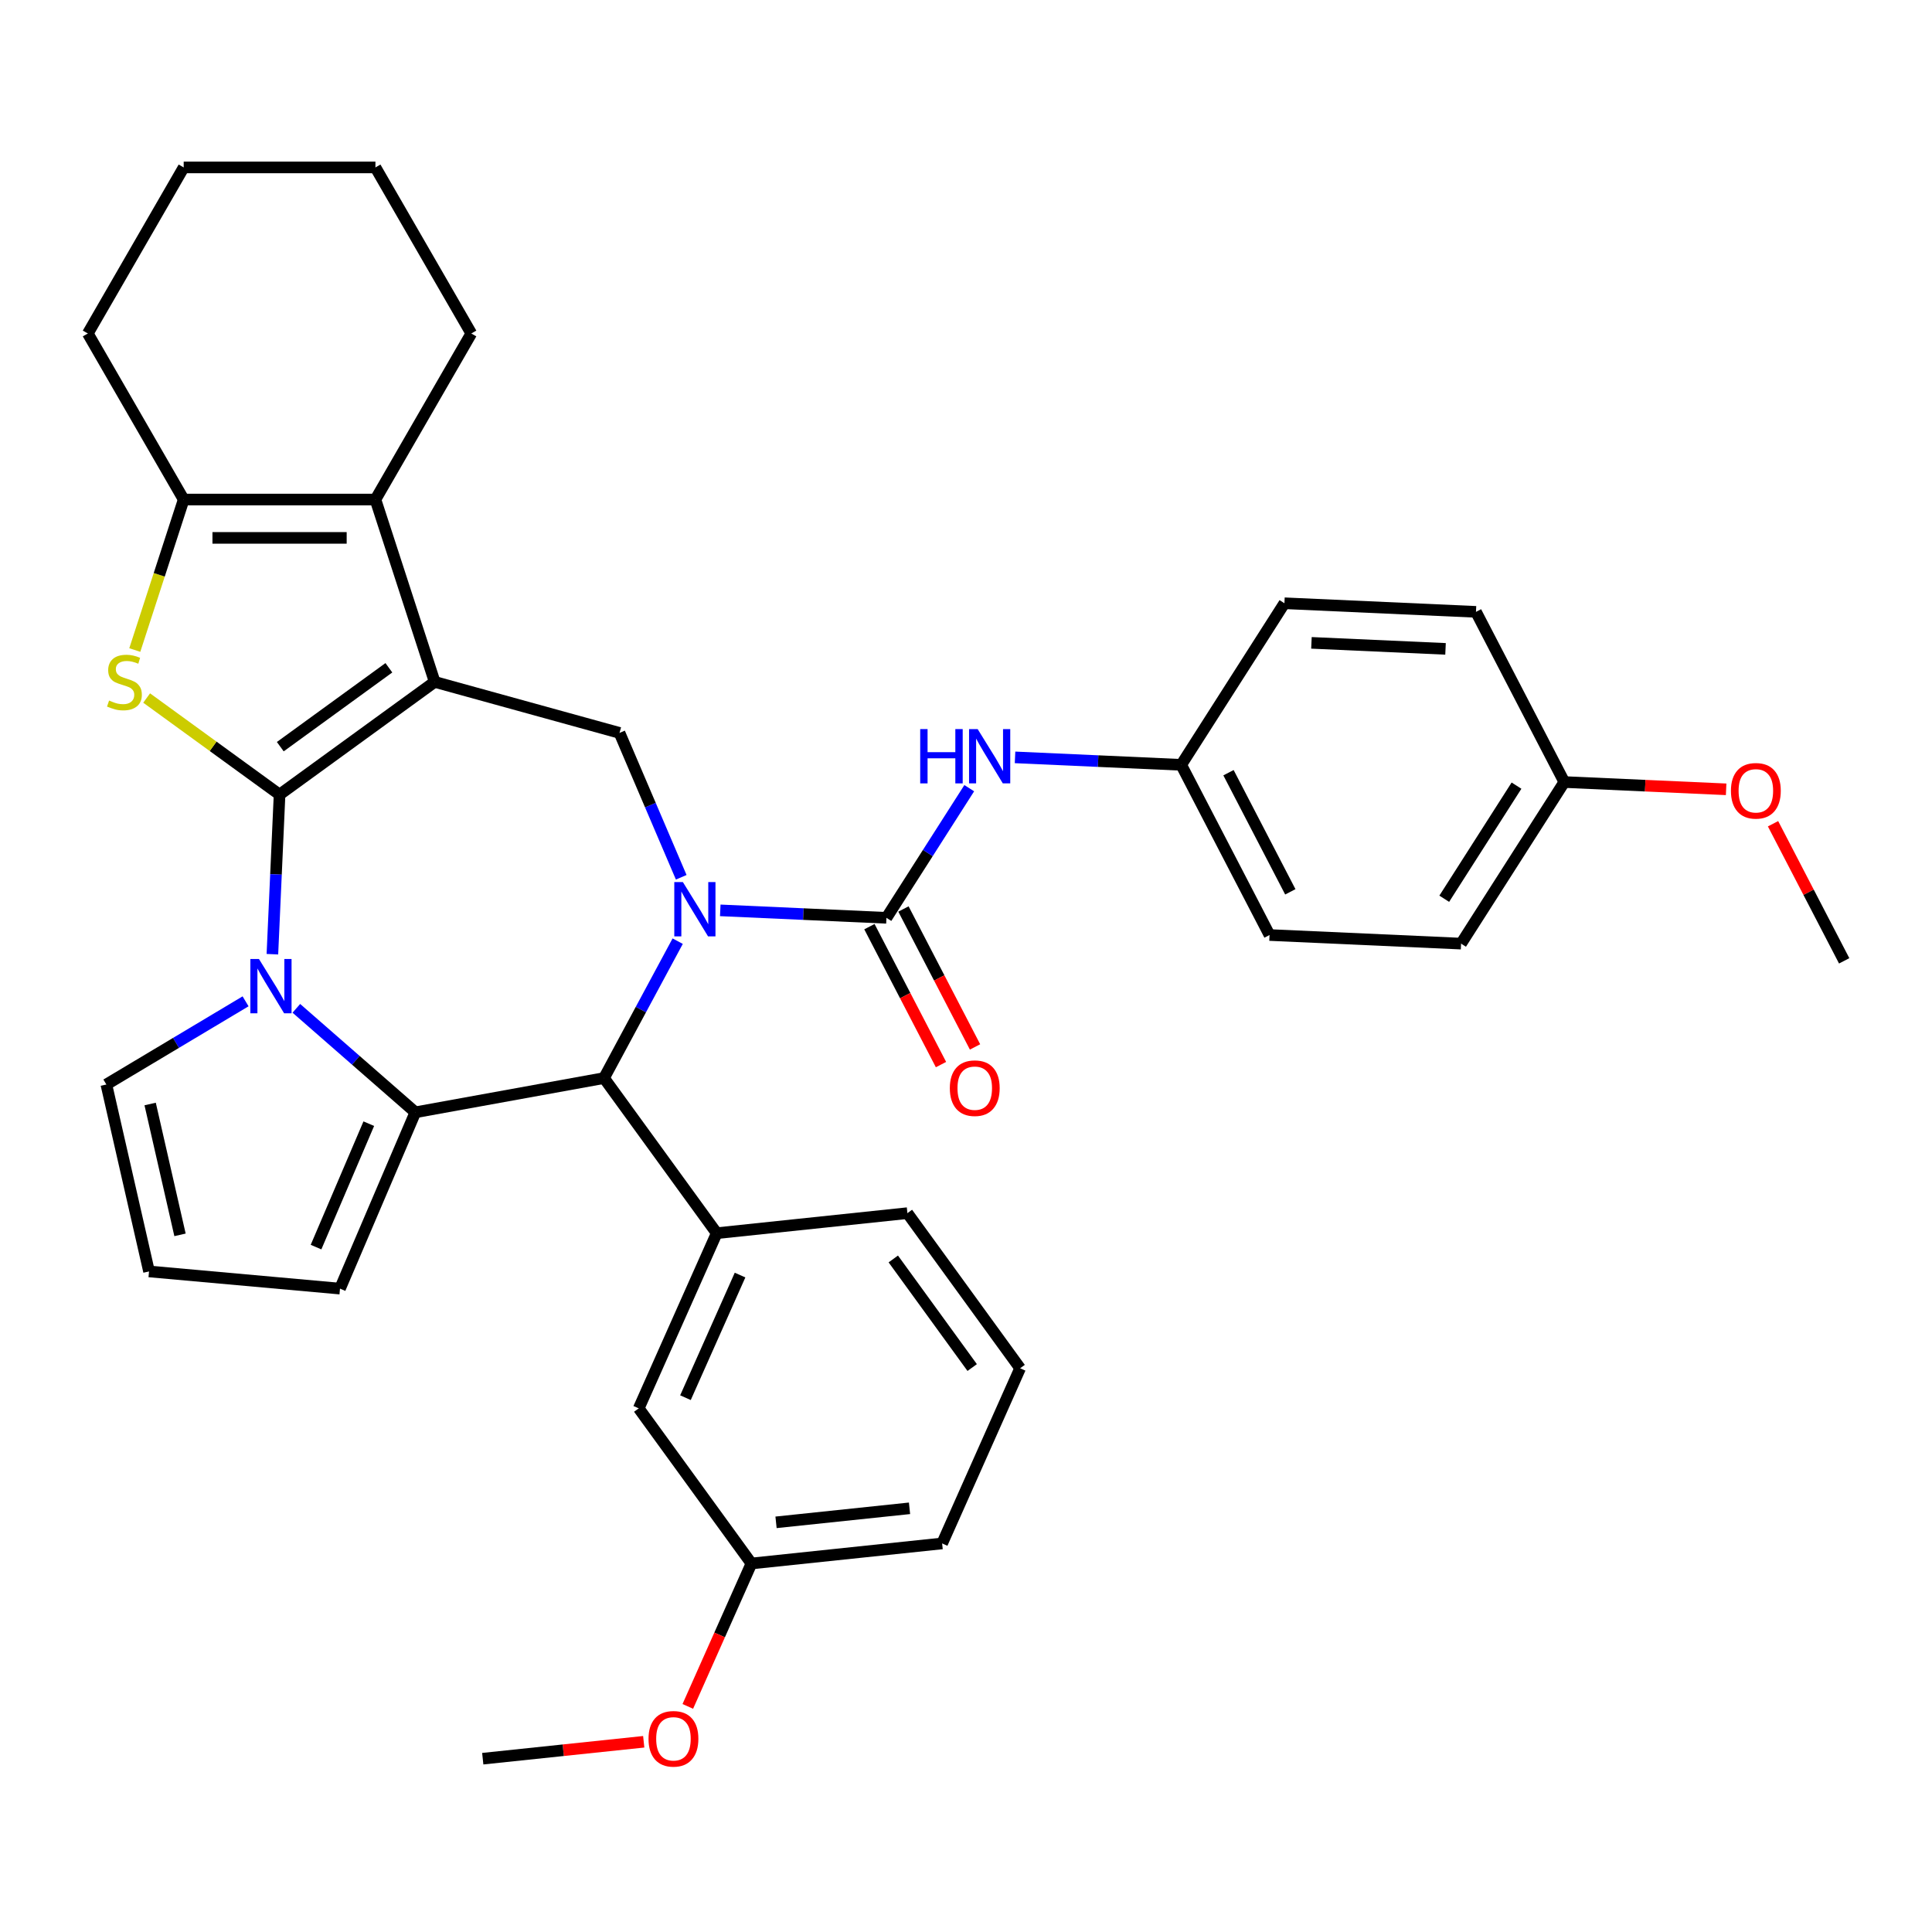 <?xml version='1.0' encoding='iso-8859-1'?>
<svg version='1.1' baseProfile='full'
              xmlns='http://www.w3.org/2000/svg'
                      xmlns:rdkit='http://www.rdkit.org/xml'
                      xmlns:xlink='http://www.w3.org/1999/xlink'
                  xml:space='preserve'
width='1000px' height='1000px' viewBox='0 0 1000 1000'>
<!-- END OF HEADER -->
<rect style='opacity:1.0;fill:#FFFFFF;stroke:none' width='1000' height='1000' x='0' y='0'> </rect>
<path class='bond-0' d='M 144.701,411.283 L 224.992,352.948' style='fill:none;fill-rule:evenodd;stroke:#000000;stroke-width:6px;stroke-linecap:butt;stroke-linejoin:miter;stroke-opacity:1' />
<path class='bond-0' d='M 145.077,386.475 L 201.282,345.64' style='fill:none;fill-rule:evenodd;stroke:#000000;stroke-width:6px;stroke-linecap:butt;stroke-linejoin:miter;stroke-opacity:1' />
<path class='bond-2' d='M 144.701,411.283 L 142.846,452.589' style='fill:none;fill-rule:evenodd;stroke:#000000;stroke-width:6px;stroke-linecap:butt;stroke-linejoin:miter;stroke-opacity:1' />
<path class='bond-2' d='M 142.846,452.589 L 140.991,493.895' style='fill:none;fill-rule:evenodd;stroke:#0000FF;stroke-width:6px;stroke-linecap:butt;stroke-linejoin:miter;stroke-opacity:1' />
<path class='bond-4' d='M 144.701,411.283 L 110.301,386.291' style='fill:none;fill-rule:evenodd;stroke:#000000;stroke-width:6px;stroke-linecap:butt;stroke-linejoin:miter;stroke-opacity:1' />
<path class='bond-4' d='M 110.301,386.291 L 75.902,361.298' style='fill:none;fill-rule:evenodd;stroke:#CCCC00;stroke-width:6px;stroke-linecap:butt;stroke-linejoin:miter;stroke-opacity:1' />
<path class='bond-7' d='M 224.992,352.948 L 194.324,258.559' style='fill:none;fill-rule:evenodd;stroke:#000000;stroke-width:6px;stroke-linecap:butt;stroke-linejoin:miter;stroke-opacity:1' />
<path class='bond-8' d='M 224.992,352.948 L 320.662,379.351' style='fill:none;fill-rule:evenodd;stroke:#000000;stroke-width:6px;stroke-linecap:butt;stroke-linejoin:miter;stroke-opacity:1' />
<path class='bond-1' d='M 352.601,454.076 L 336.632,416.714' style='fill:none;fill-rule:evenodd;stroke:#0000FF;stroke-width:6px;stroke-linecap:butt;stroke-linejoin:miter;stroke-opacity:1' />
<path class='bond-1' d='M 336.632,416.714 L 320.662,379.351' style='fill:none;fill-rule:evenodd;stroke:#000000;stroke-width:6px;stroke-linecap:butt;stroke-linejoin:miter;stroke-opacity:1' />
<path class='bond-5' d='M 372.808,471.201 L 415.811,473.132' style='fill:none;fill-rule:evenodd;stroke:#0000FF;stroke-width:6px;stroke-linecap:butt;stroke-linejoin:miter;stroke-opacity:1' />
<path class='bond-5' d='M 415.811,473.132 L 458.814,475.063' style='fill:none;fill-rule:evenodd;stroke:#000000;stroke-width:6px;stroke-linecap:butt;stroke-linejoin:miter;stroke-opacity:1' />
<path class='bond-37' d='M 350.771,487.145 L 331.705,522.576' style='fill:none;fill-rule:evenodd;stroke:#0000FF;stroke-width:6px;stroke-linecap:butt;stroke-linejoin:miter;stroke-opacity:1' />
<path class='bond-37' d='M 331.705,522.576 L 312.639,558.006' style='fill:none;fill-rule:evenodd;stroke:#000000;stroke-width:6px;stroke-linecap:butt;stroke-linejoin:miter;stroke-opacity:1' />
<path class='bond-3' d='M 153.388,521.91 L 184.188,548.819' style='fill:none;fill-rule:evenodd;stroke:#0000FF;stroke-width:6px;stroke-linecap:butt;stroke-linejoin:miter;stroke-opacity:1' />
<path class='bond-3' d='M 184.188,548.819 L 214.987,575.728' style='fill:none;fill-rule:evenodd;stroke:#000000;stroke-width:6px;stroke-linecap:butt;stroke-linejoin:miter;stroke-opacity:1' />
<path class='bond-12' d='M 127.108,518.281 L 91.079,539.807' style='fill:none;fill-rule:evenodd;stroke:#0000FF;stroke-width:6px;stroke-linecap:butt;stroke-linejoin:miter;stroke-opacity:1' />
<path class='bond-12' d='M 91.079,539.807 L 55.05,561.333' style='fill:none;fill-rule:evenodd;stroke:#000000;stroke-width:6px;stroke-linecap:butt;stroke-linejoin:miter;stroke-opacity:1' />
<path class='bond-6' d='M 214.987,575.728 L 312.639,558.006' style='fill:none;fill-rule:evenodd;stroke:#000000;stroke-width:6px;stroke-linecap:butt;stroke-linejoin:miter;stroke-opacity:1' />
<path class='bond-13' d='M 214.987,575.728 L 175.981,666.987' style='fill:none;fill-rule:evenodd;stroke:#000000;stroke-width:6px;stroke-linecap:butt;stroke-linejoin:miter;stroke-opacity:1' />
<path class='bond-13' d='M 190.885,581.615 L 163.58,645.497' style='fill:none;fill-rule:evenodd;stroke:#000000;stroke-width:6px;stroke-linecap:butt;stroke-linejoin:miter;stroke-opacity:1' />
<path class='bond-9' d='M 69.768,336.453 L 82.423,297.506' style='fill:none;fill-rule:evenodd;stroke:#CCCC00;stroke-width:6px;stroke-linecap:butt;stroke-linejoin:miter;stroke-opacity:1' />
<path class='bond-9' d='M 82.423,297.506 L 95.078,258.559' style='fill:none;fill-rule:evenodd;stroke:#000000;stroke-width:6px;stroke-linecap:butt;stroke-linejoin:miter;stroke-opacity:1' />
<path class='bond-11' d='M 458.814,475.063 L 480.248,441.512' style='fill:none;fill-rule:evenodd;stroke:#000000;stroke-width:6px;stroke-linecap:butt;stroke-linejoin:miter;stroke-opacity:1' />
<path class='bond-11' d='M 480.248,441.512 L 501.681,407.961' style='fill:none;fill-rule:evenodd;stroke:#0000FF;stroke-width:6px;stroke-linecap:butt;stroke-linejoin:miter;stroke-opacity:1' />
<path class='bond-14' d='M 450.006,479.635 L 468.532,515.333' style='fill:none;fill-rule:evenodd;stroke:#000000;stroke-width:6px;stroke-linecap:butt;stroke-linejoin:miter;stroke-opacity:1' />
<path class='bond-14' d='M 468.532,515.333 L 487.059,551.031' style='fill:none;fill-rule:evenodd;stroke:#FF0000;stroke-width:6px;stroke-linecap:butt;stroke-linejoin:miter;stroke-opacity:1' />
<path class='bond-14' d='M 467.623,470.492 L 486.15,506.19' style='fill:none;fill-rule:evenodd;stroke:#000000;stroke-width:6px;stroke-linecap:butt;stroke-linejoin:miter;stroke-opacity:1' />
<path class='bond-14' d='M 486.15,506.19 L 504.677,541.888' style='fill:none;fill-rule:evenodd;stroke:#FF0000;stroke-width:6px;stroke-linecap:butt;stroke-linejoin:miter;stroke-opacity:1' />
<path class='bond-10' d='M 312.639,558.006 L 370.974,638.298' style='fill:none;fill-rule:evenodd;stroke:#000000;stroke-width:6px;stroke-linecap:butt;stroke-linejoin:miter;stroke-opacity:1' />
<path class='bond-20' d='M 194.324,258.559 L 243.947,172.61' style='fill:none;fill-rule:evenodd;stroke:#000000;stroke-width:6px;stroke-linecap:butt;stroke-linejoin:miter;stroke-opacity:1' />
<path class='bond-35' d='M 194.324,258.559 L 95.078,258.559' style='fill:none;fill-rule:evenodd;stroke:#000000;stroke-width:6px;stroke-linecap:butt;stroke-linejoin:miter;stroke-opacity:1' />
<path class='bond-35' d='M 179.437,278.409 L 109.965,278.409' style='fill:none;fill-rule:evenodd;stroke:#000000;stroke-width:6px;stroke-linecap:butt;stroke-linejoin:miter;stroke-opacity:1' />
<path class='bond-21' d='M 95.078,258.559 L 45.455,172.61' style='fill:none;fill-rule:evenodd;stroke:#000000;stroke-width:6px;stroke-linecap:butt;stroke-linejoin:miter;stroke-opacity:1' />
<path class='bond-16' d='M 370.974,638.298 L 330.607,728.964' style='fill:none;fill-rule:evenodd;stroke:#000000;stroke-width:6px;stroke-linecap:butt;stroke-linejoin:miter;stroke-opacity:1' />
<path class='bond-16' d='M 383.052,659.972 L 354.795,723.438' style='fill:none;fill-rule:evenodd;stroke:#000000;stroke-width:6px;stroke-linecap:butt;stroke-linejoin:miter;stroke-opacity:1' />
<path class='bond-22' d='M 370.974,638.298 L 469.677,627.924' style='fill:none;fill-rule:evenodd;stroke:#000000;stroke-width:6px;stroke-linecap:butt;stroke-linejoin:miter;stroke-opacity:1' />
<path class='bond-17' d='M 525.384,392.017 L 568.387,393.948' style='fill:none;fill-rule:evenodd;stroke:#0000FF;stroke-width:6px;stroke-linecap:butt;stroke-linejoin:miter;stroke-opacity:1' />
<path class='bond-17' d='M 568.387,393.948 L 611.39,395.879' style='fill:none;fill-rule:evenodd;stroke:#000000;stroke-width:6px;stroke-linecap:butt;stroke-linejoin:miter;stroke-opacity:1' />
<path class='bond-15' d='M 55.05,561.333 L 77.135,658.091' style='fill:none;fill-rule:evenodd;stroke:#000000;stroke-width:6px;stroke-linecap:butt;stroke-linejoin:miter;stroke-opacity:1' />
<path class='bond-15' d='M 77.715,571.43 L 93.174,639.16' style='fill:none;fill-rule:evenodd;stroke:#000000;stroke-width:6px;stroke-linecap:butt;stroke-linejoin:miter;stroke-opacity:1' />
<path class='bond-36' d='M 175.981,666.987 L 77.135,658.091' style='fill:none;fill-rule:evenodd;stroke:#000000;stroke-width:6px;stroke-linecap:butt;stroke-linejoin:miter;stroke-opacity:1' />
<path class='bond-18' d='M 330.607,728.964 L 388.942,809.256' style='fill:none;fill-rule:evenodd;stroke:#000000;stroke-width:6px;stroke-linecap:butt;stroke-linejoin:miter;stroke-opacity:1' />
<path class='bond-23' d='M 611.39,395.879 L 664.819,312.242' style='fill:none;fill-rule:evenodd;stroke:#000000;stroke-width:6px;stroke-linecap:butt;stroke-linejoin:miter;stroke-opacity:1' />
<path class='bond-24' d='M 611.39,395.879 L 657.107,483.969' style='fill:none;fill-rule:evenodd;stroke:#000000;stroke-width:6px;stroke-linecap:butt;stroke-linejoin:miter;stroke-opacity:1' />
<path class='bond-24' d='M 635.865,399.949 L 667.867,461.612' style='fill:none;fill-rule:evenodd;stroke:#000000;stroke-width:6px;stroke-linecap:butt;stroke-linejoin:miter;stroke-opacity:1' />
<path class='bond-27' d='M 388.942,809.256 L 372.475,846.242' style='fill:none;fill-rule:evenodd;stroke:#000000;stroke-width:6px;stroke-linecap:butt;stroke-linejoin:miter;stroke-opacity:1' />
<path class='bond-27' d='M 372.475,846.242 L 356.008,883.229' style='fill:none;fill-rule:evenodd;stroke:#FF0000;stroke-width:6px;stroke-linecap:butt;stroke-linejoin:miter;stroke-opacity:1' />
<path class='bond-39' d='M 388.942,809.256 L 487.645,798.882' style='fill:none;fill-rule:evenodd;stroke:#000000;stroke-width:6px;stroke-linecap:butt;stroke-linejoin:miter;stroke-opacity:1' />
<path class='bond-39' d='M 401.673,787.959 L 470.765,780.697' style='fill:none;fill-rule:evenodd;stroke:#000000;stroke-width:6px;stroke-linecap:butt;stroke-linejoin:miter;stroke-opacity:1' />
<path class='bond-19' d='M 809.682,404.785 L 756.253,488.421' style='fill:none;fill-rule:evenodd;stroke:#000000;stroke-width:6px;stroke-linecap:butt;stroke-linejoin:miter;stroke-opacity:1' />
<path class='bond-19' d='M 784.941,406.644 L 747.54,465.19' style='fill:none;fill-rule:evenodd;stroke:#000000;stroke-width:6px;stroke-linecap:butt;stroke-linejoin:miter;stroke-opacity:1' />
<path class='bond-28' d='M 809.682,404.785 L 851.564,406.666' style='fill:none;fill-rule:evenodd;stroke:#000000;stroke-width:6px;stroke-linecap:butt;stroke-linejoin:miter;stroke-opacity:1' />
<path class='bond-28' d='M 851.564,406.666 L 893.445,408.546' style='fill:none;fill-rule:evenodd;stroke:#FF0000;stroke-width:6px;stroke-linecap:butt;stroke-linejoin:miter;stroke-opacity:1' />
<path class='bond-40' d='M 809.682,404.785 L 763.965,316.695' style='fill:none;fill-rule:evenodd;stroke:#000000;stroke-width:6px;stroke-linecap:butt;stroke-linejoin:miter;stroke-opacity:1' />
<path class='bond-33' d='M 243.947,172.61 L 194.324,86.66' style='fill:none;fill-rule:evenodd;stroke:#000000;stroke-width:6px;stroke-linecap:butt;stroke-linejoin:miter;stroke-opacity:1' />
<path class='bond-34' d='M 45.455,172.61 L 95.078,86.66' style='fill:none;fill-rule:evenodd;stroke:#000000;stroke-width:6px;stroke-linecap:butt;stroke-linejoin:miter;stroke-opacity:1' />
<path class='bond-29' d='M 469.677,627.924 L 528.012,708.216' style='fill:none;fill-rule:evenodd;stroke:#000000;stroke-width:6px;stroke-linecap:butt;stroke-linejoin:miter;stroke-opacity:1' />
<path class='bond-29' d='M 462.368,651.635 L 503.203,707.839' style='fill:none;fill-rule:evenodd;stroke:#000000;stroke-width:6px;stroke-linecap:butt;stroke-linejoin:miter;stroke-opacity:1' />
<path class='bond-25' d='M 664.819,312.242 L 763.965,316.695' style='fill:none;fill-rule:evenodd;stroke:#000000;stroke-width:6px;stroke-linecap:butt;stroke-linejoin:miter;stroke-opacity:1' />
<path class='bond-25' d='M 678.8,332.74 L 748.203,335.856' style='fill:none;fill-rule:evenodd;stroke:#000000;stroke-width:6px;stroke-linecap:butt;stroke-linejoin:miter;stroke-opacity:1' />
<path class='bond-26' d='M 657.107,483.969 L 756.253,488.421' style='fill:none;fill-rule:evenodd;stroke:#000000;stroke-width:6px;stroke-linecap:butt;stroke-linejoin:miter;stroke-opacity:1' />
<path class='bond-31' d='M 333.192,901.539 L 291.533,905.917' style='fill:none;fill-rule:evenodd;stroke:#FF0000;stroke-width:6px;stroke-linecap:butt;stroke-linejoin:miter;stroke-opacity:1' />
<path class='bond-31' d='M 291.533,905.917 L 249.873,910.296' style='fill:none;fill-rule:evenodd;stroke:#000000;stroke-width:6px;stroke-linecap:butt;stroke-linejoin:miter;stroke-opacity:1' />
<path class='bond-32' d='M 917.719,426.367 L 936.132,461.847' style='fill:none;fill-rule:evenodd;stroke:#FF0000;stroke-width:6px;stroke-linecap:butt;stroke-linejoin:miter;stroke-opacity:1' />
<path class='bond-32' d='M 936.132,461.847 L 954.545,497.327' style='fill:none;fill-rule:evenodd;stroke:#000000;stroke-width:6px;stroke-linecap:butt;stroke-linejoin:miter;stroke-opacity:1' />
<path class='bond-30' d='M 528.012,708.216 L 487.645,798.882' style='fill:none;fill-rule:evenodd;stroke:#000000;stroke-width:6px;stroke-linecap:butt;stroke-linejoin:miter;stroke-opacity:1' />
<path class='bond-38' d='M 194.324,86.66 L 95.078,86.66' style='fill:none;fill-rule:evenodd;stroke:#000000;stroke-width:6px;stroke-linecap:butt;stroke-linejoin:miter;stroke-opacity:1' />
<path  class='atom-2' d='M 353.455 456.558
L 362.666 471.444
Q 363.579 472.913, 365.047 475.573
Q 366.516 478.233, 366.596 478.392
L 366.596 456.558
L 370.327 456.558
L 370.327 484.664
L 366.477 484.664
L 356.592 468.388
Q 355.44 466.482, 354.21 464.299
Q 353.019 462.115, 352.662 461.44
L 352.662 484.664
L 349.009 484.664
L 349.009 456.558
L 353.455 456.558
' fill='#0000FF'/>
<path  class='atom-3' d='M 134.035 496.376
L 143.245 511.263
Q 144.158 512.732, 145.627 515.392
Q 147.096 518.052, 147.175 518.211
L 147.175 496.376
L 150.907 496.376
L 150.907 524.483
L 147.056 524.483
L 137.171 508.207
Q 136.02 506.301, 134.789 504.118
Q 133.599 501.934, 133.241 501.259
L 133.241 524.483
L 129.589 524.483
L 129.589 496.376
L 134.035 496.376
' fill='#0000FF'/>
<path  class='atom-5' d='M 56.469 362.595
Q 56.787 362.714, 58.097 363.27
Q 59.407 363.825, 60.836 364.183
Q 62.305 364.5, 63.734 364.5
Q 66.394 364.5, 67.942 363.23
Q 69.49 361.92, 69.49 359.657
Q 69.49 358.109, 68.696 357.156
Q 67.942 356.203, 66.751 355.687
Q 65.56 355.171, 63.575 354.576
Q 61.074 353.821, 59.566 353.107
Q 58.097 352.392, 57.025 350.884
Q 55.993 349.375, 55.993 346.834
Q 55.993 343.301, 58.375 341.118
Q 60.796 338.935, 65.56 338.935
Q 68.815 338.935, 72.507 340.483
L 71.594 343.54
Q 68.22 342.15, 65.679 342.15
Q 62.94 342.15, 61.431 343.301
Q 59.923 344.413, 59.963 346.358
Q 59.963 347.867, 60.717 348.78
Q 61.511 349.693, 62.622 350.209
Q 63.774 350.725, 65.679 351.32
Q 68.22 352.114, 69.728 352.908
Q 71.237 353.702, 72.309 355.33
Q 73.42 356.918, 73.42 359.657
Q 73.42 363.548, 70.8 365.652
Q 68.22 367.716, 63.893 367.716
Q 61.392 367.716, 59.486 367.16
Q 57.62 366.644, 55.397 365.731
L 56.469 362.595
' fill='#CCCC00'/>
<path  class='atom-12' d='M 476.297 377.373
L 480.108 377.373
L 480.108 389.323
L 494.479 389.323
L 494.479 377.373
L 498.29 377.373
L 498.29 405.48
L 494.479 405.48
L 494.479 392.498
L 480.108 392.498
L 480.108 405.48
L 476.297 405.48
L 476.297 377.373
' fill='#0000FF'/>
<path  class='atom-12' d='M 506.031 377.373
L 515.241 392.26
Q 516.154 393.729, 517.623 396.389
Q 519.092 399.049, 519.171 399.208
L 519.171 377.373
L 522.903 377.373
L 522.903 405.48
L 519.052 405.48
L 509.167 389.204
Q 508.016 387.298, 506.785 385.115
Q 505.594 382.931, 505.237 382.256
L 505.237 405.48
L 501.585 405.48
L 501.585 377.373
L 506.031 377.373
' fill='#0000FF'/>
<path  class='atom-15' d='M 491.629 563.232
Q 491.629 556.484, 494.964 552.712
Q 498.299 548.941, 504.531 548.941
Q 510.764 548.941, 514.099 552.712
Q 517.433 556.484, 517.433 563.232
Q 517.433 570.06, 514.059 573.951
Q 510.685 577.802, 504.531 577.802
Q 498.338 577.802, 494.964 573.951
Q 491.629 570.1, 491.629 563.232
M 504.531 574.626
Q 508.819 574.626, 511.121 571.767
Q 513.464 568.869, 513.464 563.232
Q 513.464 557.714, 511.121 554.935
Q 508.819 552.117, 504.531 552.117
Q 500.244 552.117, 497.902 554.896
Q 495.599 557.674, 495.599 563.232
Q 495.599 568.909, 497.902 571.767
Q 500.244 574.626, 504.531 574.626
' fill='#FF0000'/>
<path  class='atom-28' d='M 335.673 900.001
Q 335.673 893.252, 339.008 889.481
Q 342.343 885.71, 348.575 885.71
Q 354.808 885.71, 358.143 889.481
Q 361.477 893.252, 361.477 900.001
Q 361.477 906.829, 358.103 910.72
Q 354.729 914.571, 348.575 914.571
Q 342.382 914.571, 339.008 910.72
Q 335.673 906.869, 335.673 900.001
M 348.575 911.395
Q 352.863 911.395, 355.165 908.536
Q 357.508 905.638, 357.508 900.001
Q 357.508 894.483, 355.165 891.704
Q 352.863 888.886, 348.575 888.886
Q 344.288 888.886, 341.946 891.664
Q 339.643 894.443, 339.643 900.001
Q 339.643 905.678, 341.946 908.536
Q 344.288 911.395, 348.575 911.395
' fill='#FF0000'/>
<path  class='atom-29' d='M 895.926 409.317
Q 895.926 402.568, 899.261 398.797
Q 902.596 395.025, 908.828 395.025
Q 915.061 395.025, 918.396 398.797
Q 921.73 402.568, 921.73 409.317
Q 921.73 416.145, 918.356 420.035
Q 914.982 423.886, 908.828 423.886
Q 902.636 423.886, 899.261 420.035
Q 895.926 416.185, 895.926 409.317
M 908.828 420.71
Q 913.116 420.71, 915.418 417.852
Q 917.761 414.954, 917.761 409.317
Q 917.761 403.799, 915.418 401.02
Q 913.116 398.201, 908.828 398.201
Q 904.541 398.201, 902.199 400.98
Q 899.896 403.759, 899.896 409.317
Q 899.896 414.994, 902.199 417.852
Q 904.541 420.71, 908.828 420.71
' fill='#FF0000'/>
</svg>
